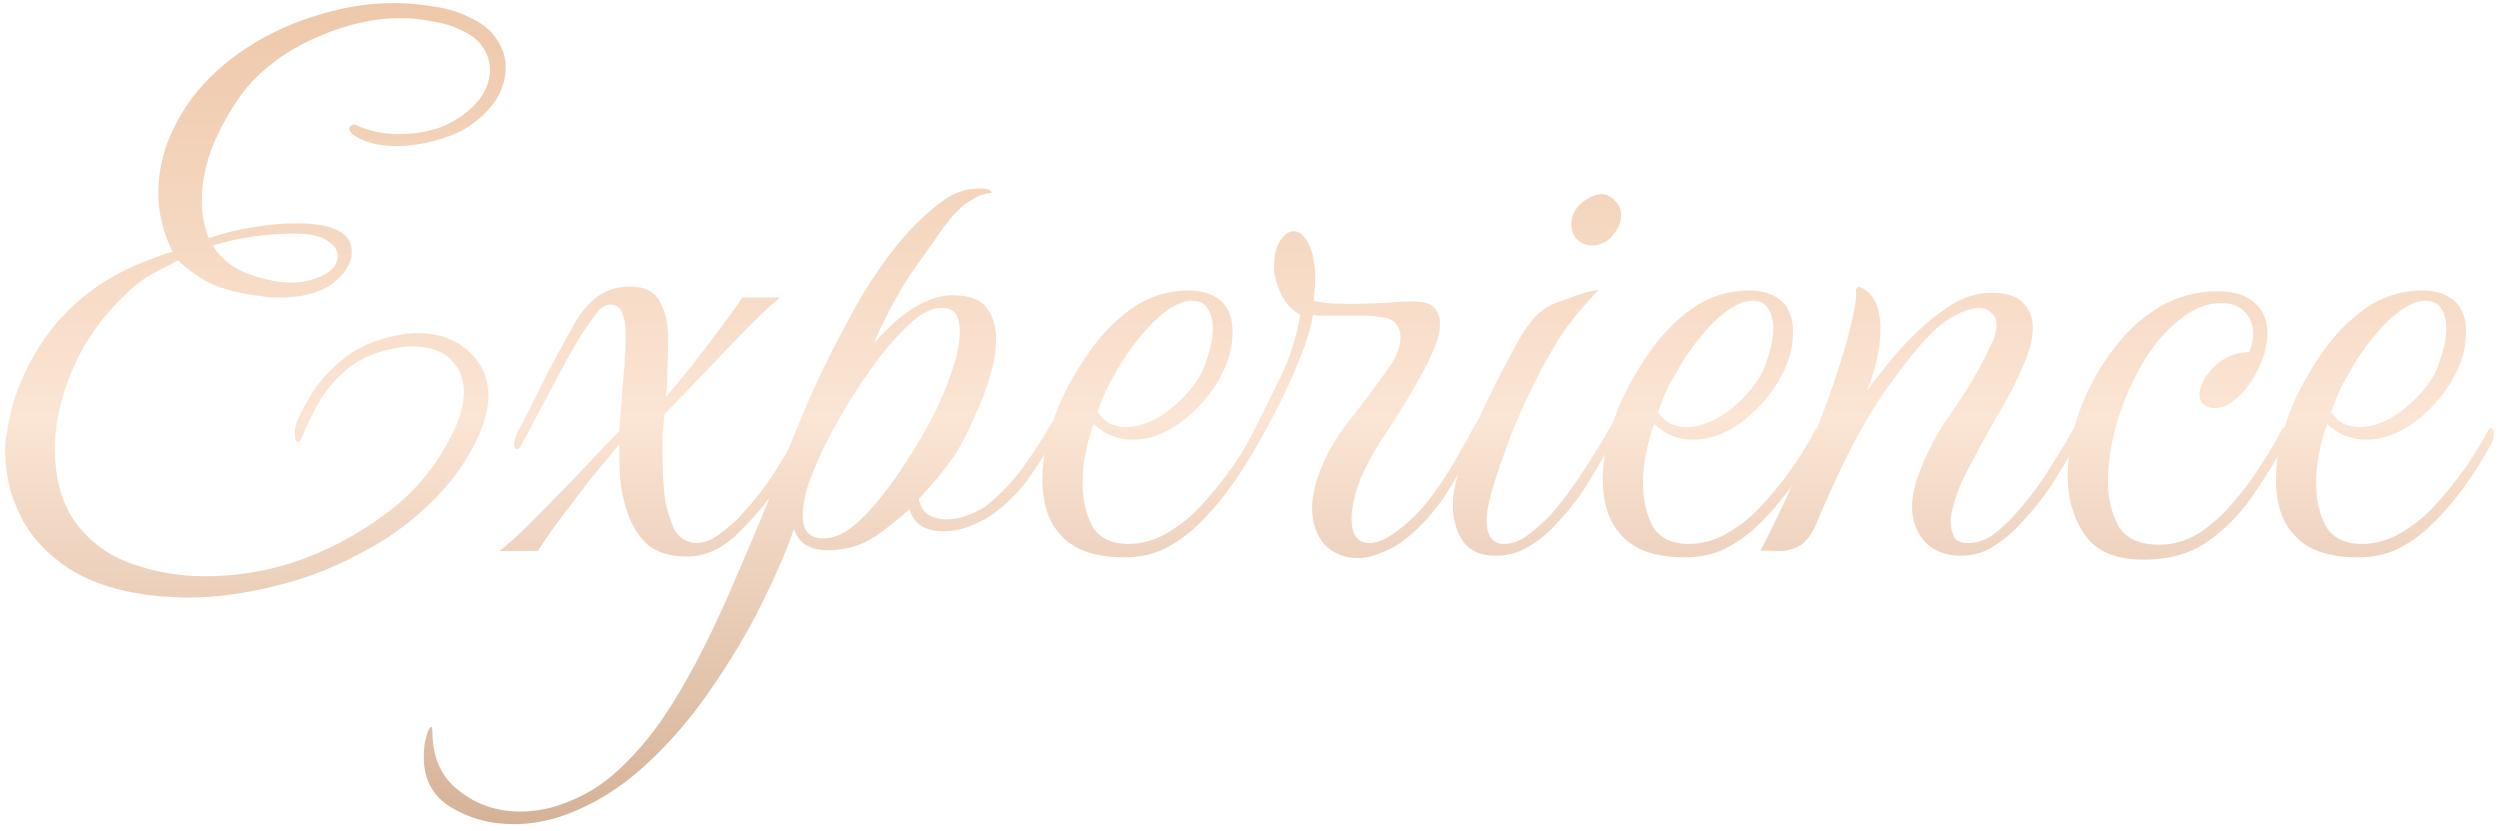 <svg width="304" height="101" viewBox="0 0 304 101" fill="none" xmlns="http://www.w3.org/2000/svg">
<path d="M19.064 72.472C14.776 72.024 11.256 70.936 8.504 69.208C5.816 67.48 3.832 65.368 2.552 62.872C1.272 60.312 0.632 57.688 0.632 55C0.632 54.616 0.632 54.232 0.632 53.848C0.696 53.464 0.76 53.08 0.824 52.696C1.4 48.536 3 44.6 5.624 40.888C8.312 37.176 11.864 34.328 16.28 32.344C17.176 31.96 18.072 31.608 18.968 31.288C19.928 30.904 20.6 30.68 20.984 30.616C19.832 28.312 19.256 25.944 19.256 23.512C19.256 21.464 19.608 19.448 20.312 17.464C21.08 15.48 22.072 13.656 23.288 11.992C25.144 9.56 27.416 7.48 30.104 5.752C32.792 4.024 35.672 2.712 38.744 1.816C41.816 0.856 44.856 0.376 47.864 0.376C49.4 0.376 50.936 0.504 52.472 0.76C54.072 0.952 55.544 1.368 56.888 2.008C58.488 2.712 59.64 3.608 60.344 4.696C61.112 5.784 61.496 6.936 61.496 8.152C61.496 10.968 59.96 13.4 56.888 15.448C55.928 16.088 54.616 16.632 52.952 17.08C51.352 17.528 49.752 17.752 48.152 17.752C45.912 17.752 44.152 17.272 42.872 16.312C42.616 16.056 42.488 15.832 42.488 15.64C42.488 15.448 42.584 15.32 42.776 15.256C42.968 15.128 43.096 15.096 43.16 15.16C44.824 15.928 46.616 16.312 48.536 16.312C51.416 16.312 53.848 15.64 55.832 14.296C58.328 12.632 59.576 10.68 59.576 8.44C59.576 7.48 59.288 6.584 58.712 5.752C58.2 4.92 57.304 4.216 56.024 3.64C55 3.128 53.816 2.776 52.472 2.584C51.192 2.328 49.944 2.2 48.728 2.2C45.592 2.2 42.36 2.904 39.032 4.312C35.768 5.656 33.016 7.48 30.776 9.784C29.176 11.512 27.736 13.72 26.456 16.408C25.176 19.096 24.536 21.784 24.536 24.472C24.536 26.008 24.824 27.512 25.4 28.984C27.192 28.344 28.984 27.896 30.776 27.64C32.632 27.32 34.392 27.16 36.056 27.16C40.536 27.16 42.776 28.312 42.776 30.616C42.776 31.96 42.008 33.24 40.472 34.456C38.936 35.608 36.76 36.184 33.944 36.184C33.56 36.184 33.176 36.184 32.792 36.184C32.408 36.12 32.024 36.056 31.64 35.992C29.08 35.672 27.064 35.16 25.592 34.456C24.12 33.688 22.808 32.76 21.656 31.672C20.888 32.056 20.088 32.472 19.256 32.92C18.424 33.304 17.56 33.848 16.664 34.552C13.336 37.368 10.84 40.568 9.176 44.152C7.512 47.736 6.68 51.192 6.68 54.52C6.68 58.296 7.544 61.336 9.272 63.64C11 65.944 13.24 67.576 15.992 68.536C18.808 69.56 21.784 70.072 24.92 70.072C28.568 70.072 32.088 69.528 35.48 68.44C39.448 67.16 43.256 65.176 46.904 62.488C50.552 59.8 53.368 56.312 55.352 52.024C56.056 50.424 56.408 48.984 56.408 47.704C56.408 46.04 55.864 44.696 54.776 43.672C53.688 42.648 52.184 42.136 50.264 42.136C50.008 42.136 49.752 42.136 49.496 42.136C49.304 42.136 49.048 42.168 48.728 42.232C46.104 42.616 43.96 43.48 42.296 44.824C40.696 46.168 39.48 47.608 38.648 49.144C37.816 50.68 37.176 52.024 36.728 53.176C36.536 53.56 36.376 53.752 36.248 53.752C35.992 53.752 35.864 53.432 35.864 52.792C35.864 52.6 35.864 52.408 35.864 52.216C35.928 51.96 35.992 51.704 36.056 51.448C36.312 50.68 36.888 49.56 37.784 48.088C38.68 46.552 39.992 45.08 41.72 43.672C43.448 42.264 45.624 41.304 48.248 40.792C49.144 40.6 49.976 40.504 50.744 40.504C53.304 40.504 55.384 41.24 56.984 42.712C58.584 44.12 59.384 45.944 59.384 48.184C59.384 49.464 59.032 50.968 58.328 52.696C56.92 55.896 54.904 58.744 52.28 61.24C49.72 63.736 46.776 65.816 43.448 67.48C40.184 69.208 36.76 70.488 33.176 71.32C29.592 72.216 26.104 72.664 22.712 72.664C22.072 72.664 21.432 72.632 20.792 72.568C20.216 72.568 19.64 72.536 19.064 72.472ZM35.288 34.36C36.504 34.36 37.592 34.168 38.552 33.784C40.216 33.208 41.048 32.312 41.048 31.096C41.048 30.392 40.632 29.784 39.8 29.272C38.968 28.696 37.688 28.408 35.96 28.408C34.04 28.408 32.248 28.536 30.584 28.792C28.92 29.048 27.352 29.4 25.88 29.848C26.84 31.448 28.28 32.6 30.2 33.304C32.184 34.008 33.88 34.36 35.288 34.36Z" fill="url(#paint0_linear_1635_62)"/>
<path d="M83.552 67.672C81.504 67.672 79.904 67.192 78.752 66.232C77.664 65.208 76.864 63.96 76.352 62.488C75.84 61.016 75.52 59.512 75.392 57.976C75.328 56.44 75.296 55.128 75.296 54.04C74.208 55.32 72.992 56.792 71.648 58.456C70.368 60.12 69.152 61.72 68 63.256C66.912 64.728 66.048 65.976 65.408 67H60.704C61.6 66.36 62.848 65.24 64.448 63.64C66.112 61.976 67.904 60.152 69.824 58.168C71.744 56.12 73.568 54.2 75.296 52.408L75.872 45.016C75.936 44.696 75.968 44.216 75.968 43.576C76.032 42.872 76.064 42.136 76.064 41.368C76.064 40.92 76.064 40.472 76.064 40.024C76.064 39.576 76 39.16 75.872 38.776C75.68 37.624 75.136 37.048 74.24 37.048C73.6 37.048 73.056 37.368 72.608 38.008C71.904 38.904 71.168 39.96 70.4 41.176C69.696 42.392 69.216 43.224 68.96 43.672L63.584 53.752C63.328 54.328 63.072 54.616 62.816 54.616C62.624 54.616 62.528 54.424 62.528 54.04C62.528 53.592 62.688 53.048 63.008 52.408C63.904 50.744 64.672 49.24 65.312 47.896C65.952 46.552 66.72 45.048 67.616 43.384C68.448 41.912 69.216 40.536 69.92 39.256C70.688 37.912 71.584 36.856 72.608 36.088C73.696 35.256 75.04 34.84 76.64 34.84C78.432 34.84 79.648 35.48 80.288 36.76C80.928 37.976 81.248 39.448 81.248 41.176C81.248 42.392 81.216 43.672 81.152 45.016C81.152 46.296 81.088 47.384 80.96 48.28C82.624 46.36 84.352 44.216 86.144 41.848C87.936 39.48 89.312 37.592 90.272 36.184H94.88C94.112 36.76 92.928 37.848 91.328 39.448C89.728 41.048 88 42.84 86.144 44.824C84.288 46.744 82.496 48.6 80.768 50.392C80.704 51.224 80.64 52.088 80.576 52.984C80.576 53.816 80.576 54.68 80.576 55.576C80.576 57.368 80.672 59.096 80.864 60.76C81.056 61.848 81.408 63 81.92 64.216C82.496 65.368 83.424 65.976 84.704 66.04C85.6 66.04 86.56 65.656 87.584 64.888C88.672 64.056 89.536 63.288 90.176 62.584C91.648 60.984 92.992 59.256 94.208 57.4C95.424 55.48 96.64 53.4 97.856 51.16C98.048 50.776 98.272 50.584 98.528 50.584C98.784 50.584 98.912 50.776 98.912 51.16C98.912 51.48 98.784 51.896 98.528 52.408C97.376 54.52 96.16 56.6 94.88 58.648C93.6 60.632 92.032 62.552 90.176 64.408C88.128 66.584 85.92 67.672 83.552 67.672Z" fill="url(#paint1_linear_1635_62)"/>
<path d="M68.523 99.16C66.539 99.864 64.523 100.216 62.475 100.216C59.659 100.216 57.131 99.544 54.891 98.2C52.651 96.856 51.531 94.808 51.531 92.056C51.531 91.544 51.563 91.032 51.627 90.52C51.691 90.072 51.819 89.56 52.011 88.984C52.203 88.536 52.363 88.344 52.491 88.408C52.555 88.536 52.587 88.728 52.587 88.984C52.587 92.12 53.675 94.52 55.851 96.184C57.963 97.848 60.427 98.68 63.243 98.68C64.971 98.68 66.635 98.392 68.235 97.816C70.859 96.92 73.195 95.512 75.243 93.592C77.291 91.672 79.051 89.624 80.523 87.448C81.931 85.4 83.339 83.032 84.747 80.344C86.155 77.656 87.499 74.84 88.779 71.896C90.059 68.952 91.275 66.104 92.427 63.352C93.579 60.536 94.571 58.04 95.403 55.864C96.363 53.368 97.483 50.648 98.763 47.704C100.107 44.76 101.579 41.816 103.179 38.872C104.779 35.864 106.507 33.144 108.363 30.712C110.283 28.216 112.267 26.2 114.315 24.664C115.787 23.512 117.323 22.936 118.923 22.936C119.179 22.936 119.403 22.936 119.595 22.936C119.851 22.936 120.107 23 120.363 23.128C120.491 23.192 120.555 23.288 120.555 23.416C120.555 23.48 120.427 23.512 120.171 23.512C119.531 23.576 118.763 23.896 117.867 24.472C116.971 24.984 115.883 26.104 114.603 27.832C114.091 28.6 112.939 30.232 111.147 32.728C109.419 35.224 107.787 38.232 106.251 41.752C108.107 39.64 109.835 38.136 111.435 37.24C113.035 36.344 114.475 35.896 115.755 35.896C117.803 35.896 119.211 36.408 119.979 37.432C120.747 38.456 121.131 39.736 121.131 41.272C121.131 42.68 120.875 44.184 120.363 45.784C119.915 47.384 119.339 48.92 118.635 50.392C117.995 51.864 117.387 53.112 116.811 54.136C116.363 54.968 115.691 55.96 114.795 57.112C113.899 58.264 112.875 59.448 111.723 60.664C111.915 61.56 112.299 62.2 112.875 62.584C113.515 62.968 114.251 63.16 115.083 63.16C115.979 63.16 116.907 62.968 117.867 62.584C118.891 62.2 119.723 61.72 120.363 61.144C121.835 59.928 123.179 58.488 124.395 56.824C125.611 55.16 126.731 53.432 127.755 51.64C127.819 51.512 127.851 51.448 127.851 51.448C127.915 51.448 127.947 51.448 127.947 51.448C128.075 51.448 128.139 51.736 128.139 52.312C128.139 52.568 128.139 52.824 128.139 53.08C128.139 53.272 128.075 53.464 127.947 53.656C126.859 55.576 125.739 57.304 124.587 58.84C123.435 60.312 122.027 61.624 120.363 62.776C119.531 63.288 118.603 63.736 117.579 64.12C116.619 64.44 115.659 64.6 114.699 64.6C113.739 64.6 112.875 64.408 112.107 64.024C111.403 63.576 110.891 62.872 110.571 61.912C109.483 62.936 108.171 63.992 106.635 65.08C105.163 66.104 103.627 66.68 102.027 66.808C101.771 66.872 101.515 66.904 101.259 66.904C101.067 66.904 100.875 66.904 100.683 66.904C98.443 66.904 97.067 66.04 96.555 64.312C95.595 67.064 94.251 70.168 92.523 73.624C90.795 77.08 88.747 80.504 86.379 83.896C84.011 87.352 81.355 90.424 78.411 93.112C75.403 95.864 72.107 97.88 68.523 99.16ZM100.107 65.464C101.259 65.464 102.411 65.016 103.563 64.12C104.779 63.16 105.931 61.976 107.019 60.568C108.171 59.16 109.227 57.688 110.187 56.152C111.211 54.616 112.043 53.24 112.683 52.024C113.067 51.384 113.579 50.392 114.219 49.048C114.859 47.64 115.435 46.136 115.947 44.536C116.459 42.936 116.715 41.528 116.715 40.312C116.715 39.416 116.555 38.712 116.235 38.2C115.915 37.688 115.307 37.432 114.411 37.432C113.387 37.432 112.203 38.008 110.859 39.16C109.579 40.312 108.267 41.752 106.923 43.48C105.643 45.208 104.459 46.936 103.371 48.664C103.115 49.112 102.667 49.88 102.027 50.968C101.387 52.056 100.715 53.304 100.011 54.712C99.371 56.12 98.795 57.528 98.283 58.936C97.835 60.344 97.611 61.592 97.611 62.68C97.611 64.536 98.443 65.464 100.107 65.464Z" fill="url(#paint2_linear_1635_62)"/>
<path d="M136.726 67.768C133.014 67.768 130.39 66.808 128.854 64.888C128.086 64.056 127.542 63.064 127.222 61.912C126.902 60.76 126.742 59.576 126.742 58.36C126.742 56.824 126.934 55.288 127.318 53.752C127.702 52.152 128.182 50.68 128.758 49.336C129.654 47.224 130.838 45.112 132.31 43C133.782 40.824 135.542 39 137.59 37.528C139.702 36.056 142.006 35.32 144.502 35.32C146.166 35.32 147.478 35.736 148.438 36.568C149.398 37.4 149.878 38.68 149.878 40.408C149.878 42.392 149.27 44.408 148.054 46.456C146.838 48.44 145.302 50.104 143.446 51.448C141.59 52.792 139.67 53.464 137.686 53.464C135.894 53.464 134.326 52.824 132.982 51.544C132.598 52.568 132.278 53.72 132.022 55C131.766 56.216 131.638 57.464 131.638 58.744C131.638 60.728 132.022 62.456 132.79 63.928C133.622 65.4 135.094 66.136 137.206 66.136C138.742 66.136 140.214 65.752 141.622 64.984C143.094 64.152 144.406 63.16 145.558 62.008C146.838 60.664 148.054 59.224 149.206 57.688C150.358 56.152 151.478 54.36 152.566 52.312C152.694 52.12 152.79 52.024 152.854 52.024C153.11 52.024 153.238 52.312 153.238 52.888C153.238 53.272 153.11 53.688 152.854 54.136C151.894 55.864 150.774 57.624 149.494 59.416C148.214 61.144 146.902 62.648 145.558 63.928C144.342 65.08 143.03 66.008 141.622 66.712C140.214 67.416 138.582 67.768 136.726 67.768ZM133.462 50.104C133.91 50.744 134.422 51.224 134.998 51.544C135.638 51.8 136.278 51.928 136.918 51.928C138.454 51.928 140.054 51.352 141.718 50.2C143.382 48.984 144.726 47.576 145.75 45.976C146.198 45.272 146.582 44.344 146.902 43.192C147.286 42.04 147.478 40.952 147.478 39.928C147.478 39.032 147.286 38.264 146.902 37.624C146.582 36.92 145.91 36.568 144.886 36.568C143.734 36.568 142.358 37.272 140.758 38.68C139.222 40.088 137.75 41.912 136.342 44.152C135.894 44.92 135.382 45.816 134.806 46.84C134.294 47.864 133.846 48.952 133.462 50.104Z" fill="url(#paint3_linear_1635_62)"/>
<path d="M171.259 65.272C170.171 66.168 169.083 66.808 167.995 67.192C166.971 67.64 166.011 67.864 165.115 67.864C163.515 67.864 162.171 67.32 161.083 66.232C160.059 65.08 159.547 63.576 159.547 61.72C159.547 60.632 159.803 59.32 160.315 57.784C161.147 55.48 162.395 53.272 164.059 51.16C165.723 49.048 167.323 46.904 168.859 44.728C169.819 43.448 170.299 42.2 170.299 40.984C170.299 40.344 170.107 39.8 169.723 39.352C169.403 38.904 168.795 38.648 167.899 38.584C167.387 38.456 166.811 38.392 166.171 38.392C165.531 38.392 164.891 38.392 164.251 38.392H161.563C161.179 38.392 160.827 38.392 160.507 38.392C160.187 38.392 159.899 38.36 159.643 38.296C159.387 39.896 158.843 41.688 158.011 43.672C157.243 45.656 156.347 47.64 155.323 49.624C154.299 51.608 153.307 53.4 152.347 55C152.091 55.384 151.867 55.576 151.675 55.576C151.483 55.576 151.387 55.384 151.387 55C151.387 54.552 151.483 54.2 151.675 53.944C153.019 51.32 154.299 48.76 155.515 46.264C156.795 43.704 157.659 41.048 158.107 38.296C156.635 37.464 155.643 36.024 155.131 33.976C155.067 33.656 155.003 33.368 154.939 33.112C154.939 32.792 154.939 32.504 154.939 32.248C154.939 31.096 155.163 30.136 155.611 29.368C156.123 28.536 156.699 28.12 157.339 28.12C158.235 28.12 158.971 28.984 159.547 30.712C159.675 31.16 159.771 31.672 159.835 32.248C159.899 32.76 159.931 33.272 159.931 33.784C159.931 34.36 159.899 34.904 159.835 35.416C159.835 35.864 159.803 36.248 159.739 36.568C160.187 36.696 160.763 36.792 161.467 36.856C162.235 36.92 163.067 36.952 163.963 36.952C165.307 36.952 166.715 36.92 168.187 36.856C169.659 36.728 170.907 36.664 171.931 36.664C173.147 36.664 173.979 36.92 174.427 37.432C174.875 37.944 175.099 38.584 175.099 39.352C175.099 40.312 174.843 41.368 174.331 42.52C173.883 43.608 173.435 44.536 172.987 45.304C172.155 46.84 171.355 48.216 170.587 49.432C169.883 50.584 169.083 51.832 168.187 53.176C166.843 55.224 165.851 57.112 165.211 58.84C164.635 60.504 164.347 61.912 164.347 63.064C164.347 65.048 165.083 66.04 166.555 66.04C167.771 66.04 169.339 65.176 171.259 63.448C172.475 62.36 173.595 61.08 174.619 59.608C175.707 58.072 176.667 56.536 177.499 55C178.395 53.4 179.131 52.088 179.707 51.064C179.835 50.872 179.963 50.776 180.091 50.776C180.347 50.776 180.475 51.032 180.475 51.544C180.475 51.928 180.379 52.28 180.187 52.6C179.099 54.584 177.851 56.76 176.443 59.128C175.035 61.496 173.307 63.544 171.259 65.272Z" fill="url(#paint4_linear_1635_62)"/>
<path d="M181.854 67.576C180.062 67.576 178.75 67 177.918 65.848C177.086 64.632 176.67 63.16 176.67 61.432C176.67 60.92 176.702 60.408 176.766 59.896C176.894 59.32 177.022 58.744 177.15 58.168C177.854 55.608 178.942 52.76 180.414 49.624C181.95 46.424 183.422 43.576 184.83 41.08C185.662 39.672 186.43 38.68 187.134 38.104C187.838 37.464 188.606 37.016 189.438 36.76C190.27 36.44 191.262 36.088 192.414 35.704C192.734 35.576 193.054 35.48 193.374 35.416C193.694 35.352 194.046 35.288 194.43 35.224C193.15 36.504 191.838 38.04 190.494 39.832C189.214 41.624 187.806 44.088 186.27 47.224C185.438 48.888 184.606 50.744 183.774 52.792C183.006 54.84 182.334 56.76 181.758 58.552C181.182 60.344 180.862 61.752 180.798 62.776C180.734 63.992 180.894 64.856 181.278 65.368C181.662 65.88 182.174 66.136 182.814 66.136C183.902 66.136 184.926 65.752 185.886 64.984C186.91 64.216 187.806 63.416 188.574 62.584C189.982 60.984 191.294 59.224 192.51 57.304C193.79 55.384 195.038 53.336 196.254 51.16C196.446 50.904 196.606 50.776 196.734 50.776C196.99 50.776 197.118 50.968 197.118 51.352C197.118 51.672 197.054 51.928 196.926 52.12C195.774 54.232 194.558 56.344 193.278 58.456C191.998 60.568 190.43 62.552 188.574 64.408C187.742 65.24 186.75 65.976 185.598 66.616C184.51 67.256 183.262 67.576 181.854 67.576ZM193.566 29.848C192.862 29.848 192.254 29.592 191.742 29.08C191.294 28.568 191.07 27.96 191.07 27.256C191.07 26.36 191.422 25.56 192.126 24.856C192.894 24.152 193.726 23.736 194.622 23.608C195.326 23.608 195.902 23.864 196.35 24.376C196.862 24.824 197.118 25.432 197.118 26.2C197.118 27.032 196.766 27.864 196.062 28.696C195.358 29.464 194.526 29.848 193.566 29.848Z" fill="url(#paint5_linear_1635_62)"/>
<path d="M204.882 67.768C201.17 67.768 198.546 66.808 197.01 64.888C196.242 64.056 195.698 63.064 195.378 61.912C195.058 60.76 194.898 59.576 194.898 58.36C194.898 56.824 195.09 55.288 195.474 53.752C195.858 52.152 196.338 50.68 196.914 49.336C197.81 47.224 198.994 45.112 200.466 43C201.938 40.824 203.698 39 205.746 37.528C207.858 36.056 210.162 35.32 212.658 35.32C214.322 35.32 215.634 35.736 216.594 36.568C217.554 37.4 218.034 38.68 218.034 40.408C218.034 42.392 217.426 44.408 216.21 46.456C214.994 48.44 213.458 50.104 211.602 51.448C209.746 52.792 207.826 53.464 205.842 53.464C204.05 53.464 202.482 52.824 201.138 51.544C200.754 52.568 200.434 53.72 200.178 55C199.922 56.216 199.794 57.464 199.794 58.744C199.794 60.728 200.178 62.456 200.946 63.928C201.778 65.4 203.25 66.136 205.362 66.136C206.898 66.136 208.37 65.752 209.778 64.984C211.25 64.152 212.562 63.16 213.714 62.008C214.994 60.664 216.21 59.224 217.362 57.688C218.514 56.152 219.634 54.36 220.722 52.312C220.85 52.12 220.946 52.024 221.01 52.024C221.266 52.024 221.394 52.312 221.394 52.888C221.394 53.272 221.266 53.688 221.01 54.136C220.05 55.864 218.93 57.624 217.65 59.416C216.37 61.144 215.058 62.648 213.714 63.928C212.498 65.08 211.186 66.008 209.778 66.712C208.37 67.416 206.738 67.768 204.882 67.768ZM201.618 50.104C202.066 50.744 202.578 51.224 203.154 51.544C203.794 51.8 204.434 51.928 205.074 51.928C206.61 51.928 208.21 51.352 209.874 50.2C211.538 48.984 212.882 47.576 213.906 45.976C214.354 45.272 214.738 44.344 215.058 43.192C215.442 42.04 215.634 40.952 215.634 39.928C215.634 39.032 215.442 38.264 215.058 37.624C214.738 36.92 214.066 36.568 213.042 36.568C211.89 36.568 210.514 37.272 208.914 38.68C207.378 40.088 205.906 41.912 204.498 44.152C204.05 44.92 203.538 45.816 202.962 46.84C202.45 47.864 202.002 48.952 201.618 50.104Z" fill="url(#paint6_linear_1635_62)"/>
<path d="M238.455 67.576C236.599 67.576 235.127 67 234.039 65.848C233.015 64.696 232.503 63.256 232.503 61.528C232.503 60.696 232.663 59.736 232.983 58.648C233.879 55.832 235.287 53.048 237.207 50.296C239.191 47.48 240.823 44.696 242.103 41.944C242.551 41.048 242.775 40.248 242.775 39.544C242.775 38.84 242.551 38.328 242.103 38.008C241.719 37.624 241.239 37.432 240.663 37.432C239.831 37.432 238.775 37.784 237.495 38.488C236.279 39.128 234.871 40.376 233.271 42.232C232.311 43.384 231.223 44.792 230.007 46.456C228.791 48.12 227.799 49.624 227.031 50.968C225.751 53.144 224.599 55.352 223.575 57.592C222.551 59.768 221.655 61.784 220.887 63.64C220.247 65.112 219.479 66.072 218.583 66.52C217.687 66.904 216.823 67.064 215.991 67C215.159 66.936 214.519 66.936 214.071 67C215.863 63.48 217.623 59.768 219.351 55.864C221.079 51.96 222.551 48.056 223.767 44.152C224.343 42.36 224.823 40.632 225.207 38.968C225.591 37.24 225.751 36.12 225.687 35.608V35.416C225.687 34.904 225.943 34.776 226.455 35.032C227.287 35.48 227.863 36.152 228.183 37.048C228.503 37.88 228.663 38.84 228.663 39.928C228.663 41.144 228.503 42.456 228.183 43.864C227.863 45.208 227.479 46.424 227.031 47.512C227.863 46.36 228.759 45.208 229.719 44.056C230.679 42.84 231.735 41.688 232.887 40.6C234.231 39.256 235.671 38.104 237.207 37.144C238.743 36.12 240.407 35.608 242.199 35.608C243.927 35.608 245.175 35.992 245.943 36.76C246.775 37.528 247.191 38.552 247.191 39.832C247.191 41.176 246.807 42.712 246.039 44.44C245.207 46.424 244.183 48.408 242.967 50.392C241.815 52.376 240.759 54.296 239.799 56.152C239.607 56.536 239.287 57.144 238.839 57.976C238.455 58.744 238.103 59.608 237.783 60.568C237.655 61.016 237.527 61.496 237.399 62.008C237.271 62.456 237.207 62.936 237.207 63.448C237.207 64.088 237.335 64.696 237.591 65.272C237.911 65.784 238.487 66.04 239.319 66.04C240.407 66.04 241.431 65.688 242.391 64.984C243.415 64.216 244.279 63.416 244.983 62.584C246.455 60.984 247.799 59.224 249.015 57.304C250.295 55.32 251.543 53.24 252.759 51.064C252.951 50.808 253.079 50.68 253.143 50.68C253.399 50.68 253.527 50.968 253.527 51.544C253.527 51.928 253.463 52.216 253.335 52.408C252.183 54.52 250.967 56.6 249.687 58.648C248.407 60.632 246.839 62.552 244.983 64.408C244.151 65.24 243.191 65.976 242.103 66.616C241.015 67.256 239.799 67.576 238.455 67.576Z" fill="url(#paint7_linear_1635_62)"/>
<path d="M260.648 68.056C257.32 68.056 254.952 67.064 253.544 65.08C252.136 63.032 251.432 60.632 251.432 57.88C251.432 54.872 252.072 51.832 253.352 48.76C254.312 46.456 255.56 44.312 257.096 42.328C258.632 40.28 260.456 38.616 262.568 37.336C264.744 36.056 267.112 35.416 269.672 35.416C271.592 35.416 273.064 35.864 274.088 36.76C275.176 37.656 275.72 38.904 275.72 40.504C275.72 41.016 275.656 41.56 275.528 42.136C275.464 42.712 275.272 43.352 274.952 44.056C274.504 45.208 273.928 46.232 273.224 47.128C272.52 48.024 271.72 48.728 270.824 49.24C270.376 49.496 269.864 49.624 269.288 49.624C268.84 49.624 268.424 49.496 268.04 49.24C267.656 48.984 267.464 48.568 267.464 47.992C267.464 46.968 268.008 45.88 269.096 44.728C270.248 43.512 271.72 42.872 273.512 42.808C273.832 41.976 273.992 41.24 273.992 40.6C273.992 39.576 273.672 38.712 273.032 38.008C272.392 37.24 271.4 36.856 270.056 36.856C268.392 36.856 266.76 37.496 265.16 38.776C263.56 39.992 262.12 41.624 260.84 43.672C259.624 45.656 258.632 47.768 257.864 50.008C257.48 51.032 257.128 52.344 256.808 53.944C256.488 55.48 256.328 57.016 256.328 58.552C256.328 60.536 256.744 62.328 257.576 63.928C258.472 65.464 260.136 66.232 262.568 66.232C264.296 66.232 265.928 65.752 267.464 64.792C269 63.768 270.376 62.52 271.592 61.048C272.872 59.576 273.992 58.072 274.952 56.536C275.976 54.936 276.808 53.528 277.448 52.312C277.512 52.056 277.672 51.928 277.928 51.928C278.248 51.928 278.408 52.184 278.408 52.696C278.408 52.952 278.312 53.24 278.12 53.56C276.776 55.928 275.336 58.232 273.8 60.472C272.264 62.648 270.44 64.472 268.328 65.944C266.216 67.352 263.656 68.056 260.648 68.056Z" fill="url(#paint8_linear_1635_62)"/>
<path d="M286.726 67.768C283.014 67.768 280.39 66.808 278.854 64.888C278.086 64.056 277.542 63.064 277.222 61.912C276.902 60.76 276.742 59.576 276.742 58.36C276.742 56.824 276.934 55.288 277.318 53.752C277.702 52.152 278.182 50.68 278.758 49.336C279.654 47.224 280.838 45.112 282.31 43C283.782 40.824 285.542 39 287.59 37.528C289.702 36.056 292.006 35.32 294.502 35.32C296.166 35.32 297.478 35.736 298.438 36.568C299.398 37.4 299.878 38.68 299.878 40.408C299.878 42.392 299.27 44.408 298.054 46.456C296.838 48.44 295.302 50.104 293.446 51.448C291.59 52.792 289.67 53.464 287.686 53.464C285.894 53.464 284.326 52.824 282.982 51.544C282.598 52.568 282.278 53.72 282.022 55C281.766 56.216 281.638 57.464 281.638 58.744C281.638 60.728 282.022 62.456 282.79 63.928C283.622 65.4 285.094 66.136 287.206 66.136C288.742 66.136 290.214 65.752 291.622 64.984C293.094 64.152 294.406 63.16 295.558 62.008C296.838 60.664 298.054 59.224 299.206 57.688C300.358 56.152 301.478 54.36 302.566 52.312C302.694 52.12 302.79 52.024 302.854 52.024C303.11 52.024 303.238 52.312 303.238 52.888C303.238 53.272 303.11 53.688 302.854 54.136C301.894 55.864 300.774 57.624 299.494 59.416C298.214 61.144 296.902 62.648 295.558 63.928C294.342 65.08 293.03 66.008 291.622 66.712C290.214 67.416 288.582 67.768 286.726 67.768ZM283.462 50.104C283.91 50.744 284.422 51.224 284.998 51.544C285.638 51.8 286.278 51.928 286.918 51.928C288.454 51.928 290.054 51.352 291.718 50.2C293.382 48.984 294.726 47.576 295.75 45.976C296.198 45.272 296.582 44.344 296.902 43.192C297.286 42.04 297.478 40.952 297.478 39.928C297.478 39.032 297.286 38.264 296.902 37.624C296.582 36.92 295.91 36.568 294.886 36.568C293.734 36.568 292.358 37.272 290.758 38.68C289.222 40.088 287.75 41.912 286.342 44.152C285.894 44.92 285.382 45.816 284.806 46.84C284.294 47.864 283.846 48.952 283.462 50.104Z" fill="url(#paint9_linear_1635_62)"/>
<defs>
<linearGradient id="paint0_linear_1635_62" x1="151.935" y1="0.376" x2="151.935" y2="100.216" gradientUnits="userSpaceOnUse">
<stop stop-color="#EEC8AA"/>
<stop offset="0.505" stop-color="#FBE5D4"/>
<stop offset="1" stop-color="#D5B297"/>
</linearGradient>
<linearGradient id="paint1_linear_1635_62" x1="151.935" y1="0.376" x2="151.935" y2="100.216" gradientUnits="userSpaceOnUse">
<stop stop-color="#EEC8AA"/>
<stop offset="0.505" stop-color="#FBE5D4"/>
<stop offset="1" stop-color="#D5B297"/>
</linearGradient>
<linearGradient id="paint2_linear_1635_62" x1="151.935" y1="0.376" x2="151.935" y2="100.216" gradientUnits="userSpaceOnUse">
<stop stop-color="#EEC8AA"/>
<stop offset="0.505" stop-color="#FBE5D4"/>
<stop offset="1" stop-color="#D5B297"/>
</linearGradient>
<linearGradient id="paint3_linear_1635_62" x1="151.935" y1="0.376" x2="151.935" y2="100.216" gradientUnits="userSpaceOnUse">
<stop stop-color="#EEC8AA"/>
<stop offset="0.505" stop-color="#FBE5D4"/>
<stop offset="1" stop-color="#D5B297"/>
</linearGradient>
<linearGradient id="paint4_linear_1635_62" x1="151.935" y1="0.376" x2="151.935" y2="100.216" gradientUnits="userSpaceOnUse">
<stop stop-color="#EEC8AA"/>
<stop offset="0.505" stop-color="#FBE5D4"/>
<stop offset="1" stop-color="#D5B297"/>
</linearGradient>
<linearGradient id="paint5_linear_1635_62" x1="151.935" y1="0.376" x2="151.935" y2="100.216" gradientUnits="userSpaceOnUse">
<stop stop-color="#EEC8AA"/>
<stop offset="0.505" stop-color="#FBE5D4"/>
<stop offset="1" stop-color="#D5B297"/>
</linearGradient>
<linearGradient id="paint6_linear_1635_62" x1="151.935" y1="0.376" x2="151.935" y2="100.216" gradientUnits="userSpaceOnUse">
<stop stop-color="#EEC8AA"/>
<stop offset="0.505" stop-color="#FBE5D4"/>
<stop offset="1" stop-color="#D5B297"/>
</linearGradient>
<linearGradient id="paint7_linear_1635_62" x1="151.935" y1="0.376" x2="151.935" y2="100.216" gradientUnits="userSpaceOnUse">
<stop stop-color="#EEC8AA"/>
<stop offset="0.505" stop-color="#FBE5D4"/>
<stop offset="1" stop-color="#D5B297"/>
</linearGradient>
<linearGradient id="paint8_linear_1635_62" x1="151.935" y1="0.376" x2="151.935" y2="100.216" gradientUnits="userSpaceOnUse">
<stop stop-color="#EEC8AA"/>
<stop offset="0.505" stop-color="#FBE5D4"/>
<stop offset="1" stop-color="#D5B297"/>
</linearGradient>
<linearGradient id="paint9_linear_1635_62" x1="151.935" y1="0.376" x2="151.935" y2="100.216" gradientUnits="userSpaceOnUse">
<stop stop-color="#EEC8AA"/>
<stop offset="0.505" stop-color="#FBE5D4"/>
<stop offset="1" stop-color="#D5B297"/>
</linearGradient>
</defs>
</svg>
